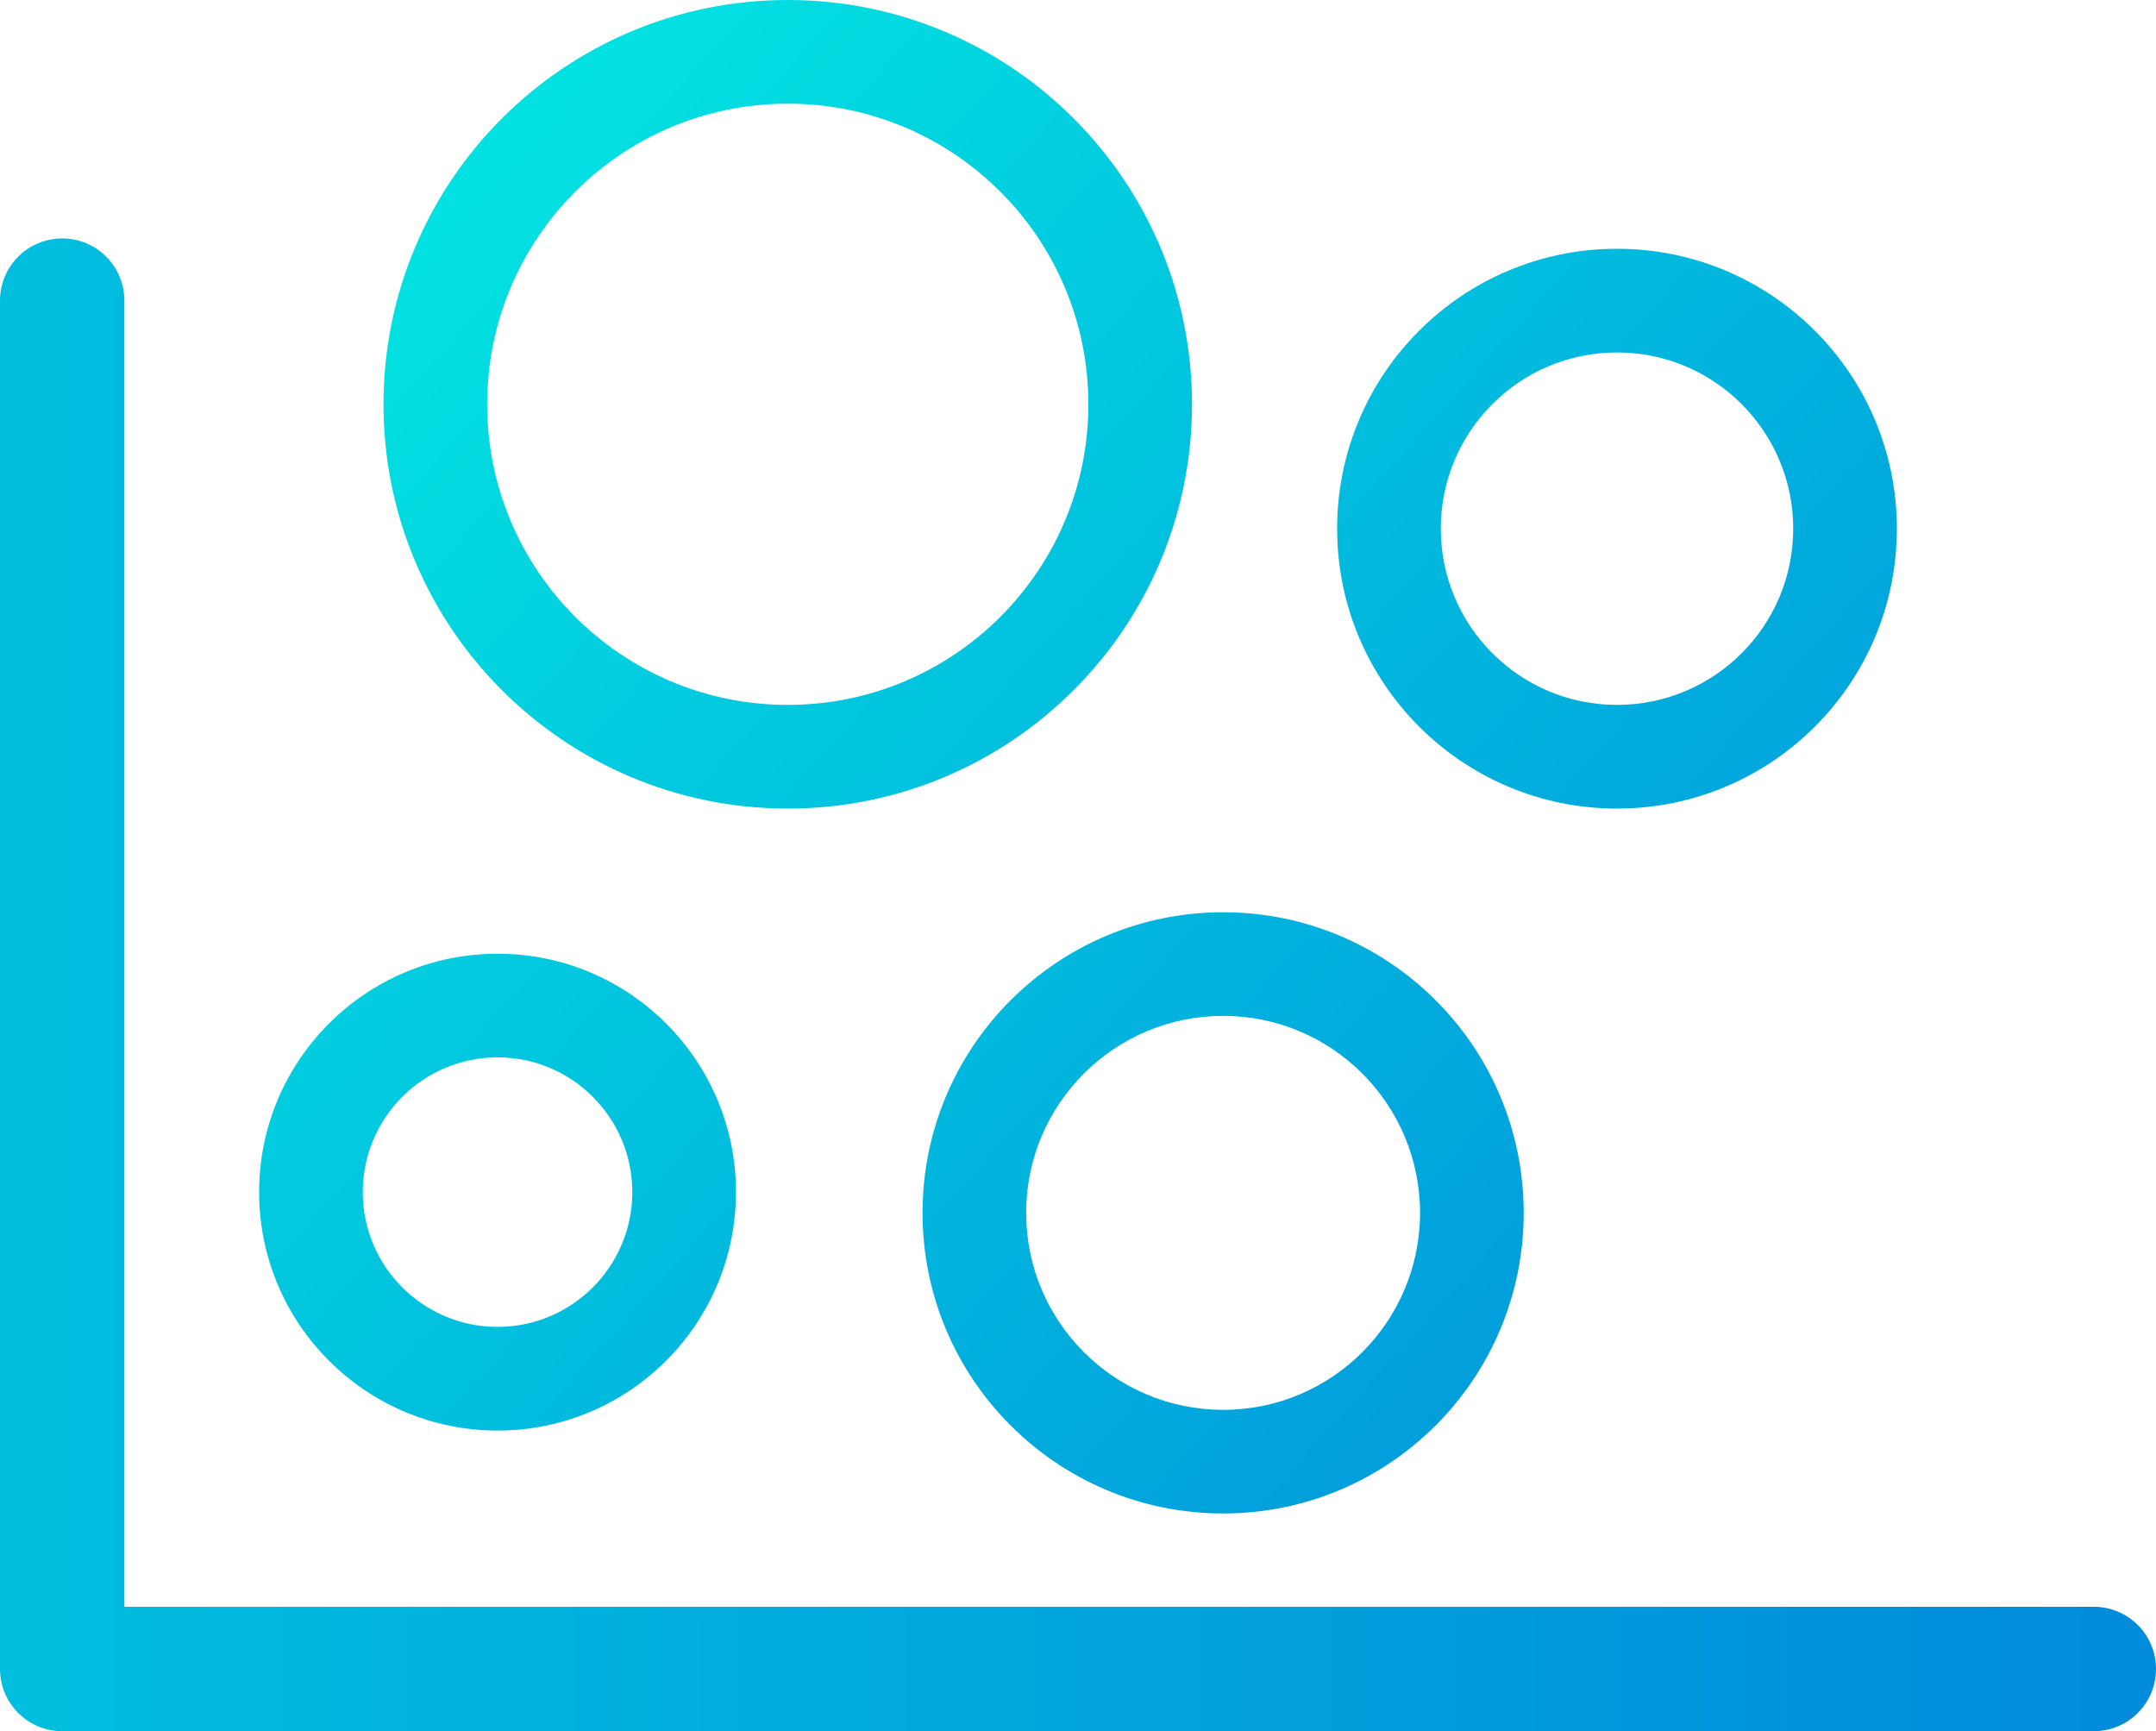 <?xml version="1.0" encoding="UTF-8"?>
<svg width="48px" height="38.539px" viewBox="0 0 48 38.539" version="1.1" xmlns="http://www.w3.org/2000/svg" xmlns:xlink="http://www.w3.org/1999/xlink">
    <title>icon-position-heat-maps-gradient</title>
    <defs>
        <linearGradient x1="-103.125%" y1="42.014%" x2="123.959%" y2="42.014%" id="linearGradient-1">
            <stop stop-color="#02E1E1" offset="16.146%"></stop>
            <stop stop-color="#007EDA" offset="100%"></stop>
        </linearGradient>
        <linearGradient x1="-106.16%" y1="-128.147%" x2="318.039%" y2="252.061%" id="linearGradient-2">
            <stop stop-color="#02E1E1" offset="16.146%"></stop>
            <stop stop-color="#007EDA" offset="100%"></stop>
        </linearGradient>
        <linearGradient x1="-77.992%" y1="42.374%" x2="172.177%" y2="266.6%" id="linearGradient-3">
            <stop stop-color="#02E1E1" offset="16.146%"></stop>
            <stop stop-color="#007EDA" offset="100%"></stop>
        </linearGradient>
        <linearGradient x1="-194.54%" y1="-94.737%" x2="141.893%" y2="206.805%" id="linearGradient-4">
            <stop stop-color="#02E1E1" offset="16.146%"></stop>
            <stop stop-color="#007EDA" offset="100%"></stop>
        </linearGradient>
        <linearGradient x1="-283.028%" y1="16.763%" x2="78.329%" y2="340.644%" id="linearGradient-5">
            <stop stop-color="#02E1E1" offset="16.146%"></stop>
            <stop stop-color="#007EDA" offset="100%"></stop>
        </linearGradient>
    </defs>
    <g id="Icons" stroke="none" stroke-width="1" fill="none" fill-rule="evenodd">
        <g id="Icons---SmartBug" transform="translate(-715, -140)">
            <g id="icon-position-heat-maps-gradient" transform="translate(715, 140)">
                <path d="M1.385,5.308 C2.149,5.308 2.769,5.928 2.769,6.692 L2.769,35.769 L46.616,35.769 C47.38,35.769 48,36.389 48,37.154 C48,37.919 47.38,38.539 46.616,38.539 L1.385,38.539 C0.62,38.539 0,37.919 0,37.154 L0,6.692 C0,5.928 0.62,5.308 1.385,5.308 Z" id="Path" fill="url(#linearGradient-1)"></path>
                <path d="M11.077,23.538 C9.42,23.538 8.077,24.882 8.077,26.538 C8.077,28.195 9.42,29.538 11.077,29.538 C12.734,29.538 14.077,28.195 14.077,26.538 C14.077,24.882 12.734,23.538 11.077,23.538 Z M5.769,26.538 C5.769,23.607 8.146,21.231 11.077,21.231 C14.008,21.231 16.385,23.607 16.385,26.538 C16.385,29.47 14.008,31.846 11.077,31.846 C8.146,31.846 5.769,29.47 5.769,26.538 Z" id="Shape" fill="url(#linearGradient-2)"></path>
                <path d="M17.539,2.308 C13.842,2.308 10.846,5.304 10.846,9 C10.846,12.696 13.842,15.692 17.539,15.692 C21.235,15.692 24.231,12.696 24.231,9 C24.231,5.304 21.235,2.308 17.539,2.308 Z M8.538,9 C8.538,4.029 12.568,0 17.539,0 C22.509,0 26.538,4.029 26.538,9 C26.538,13.971 22.509,18 17.539,18 C12.568,18 8.538,13.971 8.538,9 Z" id="Shape" fill="url(#linearGradient-3)"></path>
                <path d="M27.231,22.615 C24.809,22.615 22.846,24.578 22.846,27 C22.846,29.421 24.809,31.385 27.231,31.385 C29.652,31.385 31.615,29.421 31.615,27 C31.615,24.578 29.652,22.615 27.231,22.615 Z M20.539,27 C20.539,23.304 23.535,20.308 27.231,20.308 C30.927,20.308 33.923,23.304 33.923,27 C33.923,30.696 30.927,33.692 27.231,33.692 C23.535,33.692 20.539,30.696 20.539,27 Z" id="Shape" fill="url(#linearGradient-4)"></path>
                <path d="M36,7.846 C33.833,7.846 32.077,9.603 32.077,11.769 C32.077,13.936 33.833,15.692 36,15.692 C38.167,15.692 39.923,13.936 39.923,11.769 C39.923,9.603 38.167,7.846 36,7.846 Z M29.769,11.769 C29.769,8.328 32.559,5.538 36,5.538 C39.441,5.538 42.231,8.328 42.231,11.769 C42.231,15.21 39.441,18 36,18 C32.559,18 29.769,15.21 29.769,11.769 Z" id="Shape" fill="url(#linearGradient-5)"></path>
            </g>
        </g>
    </g>
</svg>